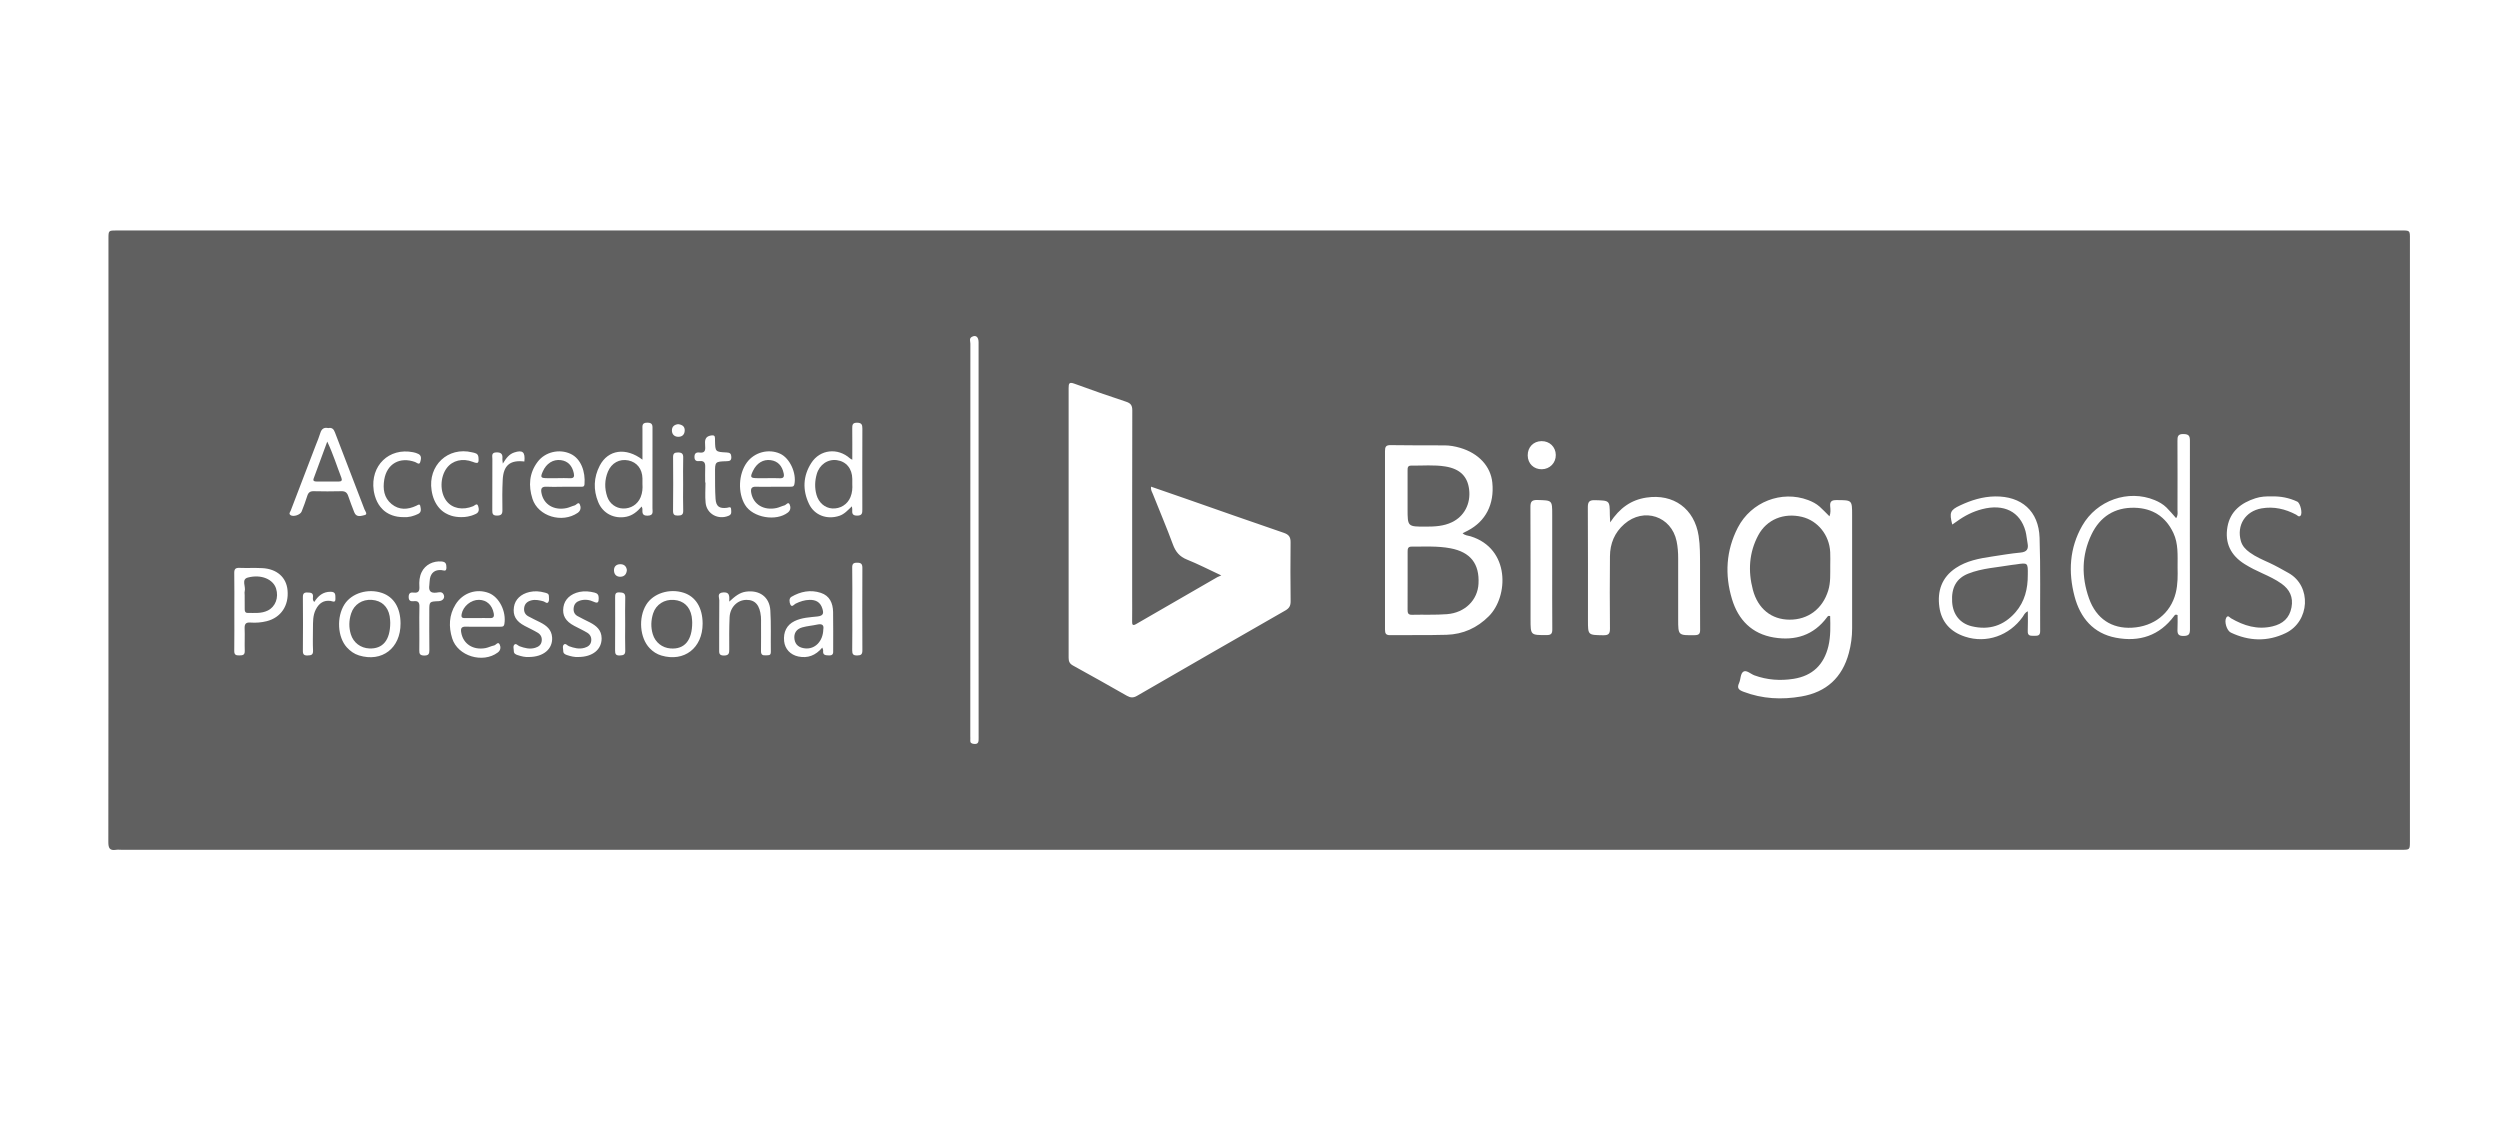 <?xml version="1.0" encoding="utf-8"?>
<!-- Generator: Adobe Illustrator 25.2.3, SVG Export Plug-In . SVG Version: 6.00 Build 0)  -->
<svg version="1.1" xmlns="http://www.w3.org/2000/svg" xmlns:xlink="http://www.w3.org/1999/xlink" x="0px" y="0px"
	 viewBox="0 0 600 270.11" style="enable-background:new 0 0 600 270.11;" xml:space="preserve">
<style type="text/css">
	.st0{fill:#ADADAD;}
	.st1{fill:#A7A7A7;}
	.st2{fill:#FFFFFF;}
	.st3{display:none;}
	.st4{display:inline;}
	.st5{display:inline;clip-path:url(#SVGID_2_);fill:#A7A7A7;}
	.st6{fill-rule:evenodd;clip-rule:evenodd;fill:#A7A7A7;}
	.st7{fill-rule:evenodd;clip-rule:evenodd;fill:#ADADAD;}
	.st8{display:inline;clip-path:url(#SVGID_4_);fill:#FFFFFF;}
	.st9{fill-rule:evenodd;clip-rule:evenodd;fill:#FFFFFF;}
	.st10{fill:#606060;}
	.st11{display:inline;clip-path:url(#SVGID_6_);fill:#606060;}
	.st12{fill-rule:evenodd;clip-rule:evenodd;fill:#606060;}
	.st13{fill:#C6C6C6;}
	.st14{fill-rule:evenodd;clip-rule:evenodd;fill:#C6C6C6;}
	.st15{fill:#ACACAC;}
	.st16{fill:#C5C5C5;}
	.st17{fill-rule:evenodd;clip-rule:evenodd;fill:#808080;}
	.st18{fill-rule:evenodd;clip-rule:evenodd;fill:none;stroke:#C0C0C0;stroke-width:0.723;stroke-miterlimit:10;}
	.st19{fill-rule:evenodd;clip-rule:evenodd;fill:#ACACAC;}
</style>
<g id="Zorg">
</g>
<g id="Onderwijs_x2C__Cultuur__x26__Wetenschap">
</g>
<g id="Overheid_en_Gemeentes">
</g>
<g id="smalle_rij_logo_x27_s">
</g>
<g id="Layer_5">
	<g>
		<path class="st10" d="M576.35,55.31H28.04c-2,0-2.01,0-2.01,1.98v65.56c0,26.41,0.01,52.82-0.03,79.23c0,1.44,0.31,2.12,1.84,1.88
			c0.45-0.07,0.92-0.01,1.38-0.01h547.08c2.08,0,2.08,0,2.08-2.06V57.4C578.4,55.31,578.39,55.31,576.35,55.31z M162.75,101.8
			c1.02,0.12,1.64,0.57,1.58,1.59c-0.06,0.97-0.68,1.49-1.64,1.44c-0.89-0.05-1.42-0.63-1.43-1.5
			C161.24,102.34,161.9,101.9,162.75,101.8z M161.54,109.73c-0.01-0.9,0.34-1.14,1.17-1.14c0.89,0,1.29,0.27,1.26,1.23
			c-0.06,2.14-0.02,4.29-0.02,6.44c0,2.1-0.05,4.19,0.02,6.29c0.03,1.01-0.42,1.18-1.28,1.19c-0.85,0.01-1.16-0.24-1.16-1.13
			C161.58,118.31,161.58,114.02,161.54,109.73z M113.31,108.56c0.64,0.16,1.43,0.19,1.52,1.2c0.12,1.43-0.05,1.59-1.38,1.08
			c-2.43-0.93-4.84-0.35-6.22,1.48c-1.65,2.2-1.69,5.82-0.08,7.91c1.4,1.82,3.89,2.29,6.41,1.26c0.38-0.16,0.93-0.86,1.19-0.05
			c0.19,0.59,0.37,1.45-0.51,1.88c-0.33,0.16-0.67,0.29-1.01,0.41c-0.07,0.02-0.14,0.04-0.21,0.06c-0.48,0.14-0.97,0.24-1.48,0.29
			c-0.28,0.02-0.57,0.03-0.86,0.03c-0.84,0-1.63-0.11-2.35-0.33c-0.51-0.16-0.99-0.37-1.43-0.63c-0.14-0.08-0.27-0.17-0.41-0.26
			c-0.29-0.2-0.55-0.42-0.8-0.67c-0.11-0.11-0.22-0.23-0.32-0.35c-0.91-1.06-1.53-2.46-1.79-4.18
			C102.66,111.72,107.51,107.15,113.31,108.56z M64.03,149.08c-1.3,0.33-2.63,0.43-3.95,0.33c-1.1-0.08-1.41,0.37-1.37,1.41
			c0.07,1.79-0.03,3.58,0.03,5.36c0.04,1.06-0.51,1.11-1.33,1.12c-0.82,0.02-1.2-0.18-1.19-1.09c0.04-3.16,0.02-6.33,0.02-9.5
			c0-3.06,0.03-6.13-0.02-9.19c-0.01-0.92,0.27-1.26,1.22-1.23c1.84,0.07,3.68-0.03,5.51,0.06c3.51,0.18,5.79,2.22,6.06,5.32
			C69.35,145.36,67.42,148.21,64.03,149.08z M69.74,123.64c-0.52-0.36-0.1-0.74,0.03-1.08c2-5.25,4.02-10.5,6.03-15.75
			c0.37-0.95,0.78-1.9,1.07-2.87c0.3-1.01,0.89-1.43,1.91-1.2c0.88-0.18,1.3,0.22,1.6,1.02c2.35,6.16,4.74,12.31,7.09,18.47
			c0.17,0.44,0.85,1.21,0.05,1.39c-0.79,0.18-1.99,0.66-2.5-0.68c-0.49-1.29-1.01-2.57-1.44-3.88c-0.28-0.86-0.75-1.2-1.68-1.17
			c-2.2,0.06-4.4,0.05-6.6,0c-0.86-0.02-1.29,0.29-1.55,1.11c-0.39,1.27-0.87,2.51-1.35,3.75C72.1,123.56,70.42,124.11,69.74,123.64
			z M79.32,144.22c-1.58-0.21-2.74,0.49-3.54,2.08c-0.72,1.43-0.65,2.97-0.67,4.5c-0.01,1.79-0.06,3.57,0.02,5.36
			c0.04,1.05-0.48,1.12-1.31,1.15c-0.87,0.03-1.14-0.26-1.13-1.13c0.04-4.29,0.04-8.58,0-12.86c-0.01-0.88,0.3-1.17,1.14-1.12
			c0.7,0.04,1.36,0.02,1.29,1.03c-0.02,0.37-0.15,0.8,0.31,1.24c0.91-1.45,2.08-2.46,3.91-2.45c1.28,0.01,1.13,0.78,1.16,1.62
			C80.55,144.8,79.86,144.29,79.32,144.22z M86.15,157.3c-1.16-0.36-2.09-1.04-2.9-1.92c-2.25-2.46-2.52-7.3-0.57-10.34
			c1.73-2.7,5.64-3.88,9.01-2.73c2.85,0.98,4.43,3.58,4.44,7.31C96.16,155.56,91.68,159,86.15,157.3z M96.78,124.11
			c-0.97,0-1.86-0.15-2.66-0.44c0,0,0,0,0,0c-0.2-0.07-0.39-0.15-0.58-0.24c-0.1-0.05-0.19-0.1-0.28-0.14
			c-0.18-0.1-0.36-0.2-0.53-0.31c0,0,0,0,0,0c-0.26-0.17-0.5-0.36-0.73-0.57c0,0,0,0,0,0c-0.08-0.07-0.15-0.14-0.22-0.22
			c-0.66-0.65-1.18-1.47-1.55-2.42c-0.08-0.21-0.16-0.43-0.22-0.65c-0.03-0.11-0.06-0.23-0.1-0.34c-0.06-0.23-0.11-0.47-0.16-0.71
			c-0.02-0.12-0.04-0.25-0.06-0.37c-0.84-5.94,3.66-10.31,9.45-9.17c0.45,0.09,0.9,0.22,1.3,0.43c0.85,0.45,0.58,1.33,0.42,1.92
			c-0.22,0.81-0.85,0.14-1.24,0c-3.66-1.32-6.77,0.42-7.4,4.23c-0.36,2.22-0.09,4.35,1.77,5.87c1.82,1.48,3.87,1.36,5.92,0.4
			c0.32-0.15,0.84-0.58,0.96,0.06c0.12,0.64,0.37,1.47-0.51,1.9c-0.49,0.24-0.99,0.43-1.5,0.56c-0.09,0.02-0.18,0.05-0.27,0.07
			c-0.3,0.06-0.61,0.11-0.91,0.14C97.36,124.11,97.07,124.12,96.78,124.11z M105.91,136.82c-1.51-0.11-2.45,0.6-2.73,2.07
			c-0.1,0.5-0.07,1.02-0.14,1.53c-0.2,1.35,0.24,1.99,1.71,1.81c0.54-0.06,1.27-0.33,1.67,0.36c0.48,0.83-0.08,1.64-1.14,1.69
			c-2.25,0.09-2.25,0.09-2.25,2.34c0,3.12-0.03,6.24,0.02,9.36c0.01,0.93-0.17,1.36-1.26,1.35c-1.02-0.02-1.18-0.44-1.16-1.28
			c0.03-1.74,0.01-3.48,0.01-5.22c0-1.74-0.04-3.48,0.02-5.22c0.03-0.99-0.3-1.44-1.31-1.33c-0.73,0.08-1.27-0.02-1.27-1.01
			c0-0.96,0.48-1.15,1.24-1.05c1.15,0.15,1.4-0.45,1.33-1.45c-0.08-1.18,0.01-2.36,0.54-3.45c0.86-1.79,2.77-2.75,4.83-2.56
			c0.98,0.09,1.11,0.6,1.12,1.43C107.15,137.34,106.46,136.85,105.91,136.82z M121.05,149.75c-0.12,0.68-0.49,0.66-0.96,0.66h-4.29
			v0c-1.33,0-2.66,0.04-3.98-0.01c-1.08-0.04-1.3,0.41-1.13,1.4c0.46,2.73,2.84,4.3,5.85,3.74c0.69-0.13,1.34-0.49,2.04-0.63
			c0.46-0.09,0.95-1.06,1.35-0.22c0.27,0.57,0.28,1.36-0.46,1.91c-3.59,2.69-9.63,0.88-10.95-3.4c-0.86-2.77-0.78-5.56,0.81-8.13
			c1.73-2.79,5.01-3.89,8-2.74C119.84,143.31,121.55,146.79,121.05,149.75z M120.65,115.18c-0.12,2.4-0.11,4.81-0.07,7.21
			c0.02,0.99-0.27,1.34-1.29,1.35c-1.04,0.01-1.15-0.45-1.14-1.3c0.03-4.09,0.01-8.18,0.02-12.28c0-0.7-0.32-1.57,1-1.59
			c1.24-0.02,1.51,0.54,1.4,1.59c-0.02,0.2,0.04,0.4,0.11,1.1c0.83-1.36,1.55-2.27,2.72-2.66c2.04-0.68,2.69-0.12,2.45,2.16
			C122.43,110.35,120.81,111.67,120.65,115.18z M126.95,157.68c-0.86,0.07-1.81-0.15-2.73-0.46c-0.43-0.14-0.9-0.36-0.9-0.92
			c0-0.55-0.27-1.23,0.16-1.61c0.39-0.35,0.8,0.26,1.21,0.41c1.22,0.44,2.44,0.77,3.74,0.38c0.79-0.24,1.4-0.65,1.56-1.51
			c0.17-0.9-0.17-1.66-0.93-2.11c-1-0.6-2.08-1.09-3.12-1.64c-2.13-1.12-2.9-2.49-2.59-4.56c0.27-1.79,1.66-3.11,3.73-3.58
			c1.23-0.28,2.44-0.19,3.64,0.14c0.42,0.12,0.97,0.19,1.01,0.78c0.03,0.5,0.12,1.12-0.12,1.49c-0.33,0.52-0.8-0.07-1.21-0.18
			c-0.95-0.24-1.88-0.47-2.87-0.22c-0.93,0.23-1.57,0.76-1.72,1.72c-0.14,0.88,0.15,1.64,0.95,2.09c0.93,0.52,1.91,0.96,2.87,1.45
			c1.52,0.77,2.77,1.76,2.88,3.65C132.67,155.74,130.45,157.66,126.95,157.68z M127.79,119.71c-1-3.12-0.8-6.17,1.25-8.88
			c1.8-2.38,5.17-3.16,7.87-1.92c2.54,1.16,3.62,4.31,3.37,7.32c-0.06,0.73-0.61,0.57-1.02,0.58c-1,0.02-1.99,0.02-2.99,0.01
			c-0.38,0-0.77,0-1.15,0c-0.2,0-0.4,0-0.6,0.01c-1.13,0.01-2.26,0.04-3.38-0.02c-1.18-0.05-1.38,0.49-1.19,1.51
			c0.51,2.76,3,4.27,6.07,3.61c0.64-0.14,1.24-0.46,1.88-0.63c0.43-0.12,0.93-0.96,1.25-0.26c0.28,0.6,0.33,1.46-0.5,2.04
			C134.91,125.65,129.15,123.94,127.79,119.71z M138.79,157.68c-0.86,0.06-1.81-0.16-2.73-0.47c-0.44-0.15-0.88-0.38-0.88-0.94
			c0.01-0.54-0.28-1.22,0.18-1.6c0.42-0.34,0.79,0.28,1.2,0.42c1.22,0.44,2.44,0.77,3.74,0.38c0.78-0.23,1.41-0.64,1.57-1.5
			c0.17-0.9-0.17-1.65-0.92-2.11c-1-0.6-2.07-1.09-3.11-1.64c-2.13-1.12-2.93-2.52-2.62-4.53c0.29-1.86,1.71-3.17,3.86-3.63
			c1.24-0.26,2.44-0.13,3.63,0.17c0.69,0.17,0.99,0.57,0.98,1.32c-0.01,0.92-0.12,1.38-1.2,0.87c-1.03-0.48-2.16-0.63-3.29-0.28
			c-0.79,0.24-1.34,0.74-1.49,1.58c-0.16,0.88,0.06,1.66,0.86,2.12c0.97,0.56,2,1.01,2.99,1.53c1.56,0.81,2.82,1.84,2.83,3.83
			C144.4,155.88,142.24,157.67,138.79,157.68z M148.79,157.31c-1,0.05-1.18-0.35-1.17-1.23c0.03-4.23,0.02-8.46,0.01-12.69
			c0-0.74,0.03-1.27,1.03-1.22c0.88,0.05,1.44,0.14,1.4,1.25c-0.07,2.14-0.02,4.28-0.02,6.42c0,2.09-0.05,4.18,0.02,6.27
			C150.09,157.11,149.67,157.27,148.79,157.31z M148.96,138.42c-0.94,0.05-1.55-0.49-1.6-1.44c-0.06-0.96,0.5-1.54,1.45-1.57
			c0.92-0.03,1.51,0.45,1.64,1.39C150.38,137.76,149.89,138.37,148.96,138.42z M150.32,124.02c-2.88,0.59-5.63-0.77-6.75-3.52
			c-1.2-2.94-1.1-5.93,0.37-8.75c1.99-3.83,6.27-4.46,10.25-1.43c0-2.52,0-4.9,0-7.27c0-0.81-0.19-1.6,1.15-1.61
			c1.4-0.02,1.26,0.79,1.26,1.68c-0.01,6.29,0,12.57-0.01,18.86c0,0.8,0.34,1.74-1.14,1.78c-1.42,0.04-1.27-0.77-1.27-1.64
			c0-0.13-0.08-0.26-0.18-0.56C152.95,122.78,151.84,123.71,150.32,124.02z M158.74,157.33c-1.11-0.33-2.03-0.93-2.82-1.76
			c-2.37-2.46-2.76-7.31-0.82-10.45c1.68-2.72,5.57-3.96,8.98-2.86c2.89,0.93,4.54,3.61,4.55,7.4
			C168.63,155.52,164.21,158.94,158.74,157.33z M169.35,120.7c-0.17-1.62-0.03-3.27-0.03-4.9h-0.08c0-1.23-0.04-2.45,0.01-3.68
			c0.04-1-0.22-1.58-1.36-1.46c-0.67,0.07-1.2-0.05-1.22-0.94c-0.02-0.9,0.4-1.22,1.22-1.11c1.47,0.2,1.41-0.77,1.34-1.73
			c-0.09-1.14-0.06-2.13,1.42-2.37c0.71-0.11,0.96,0.07,0.95,0.75c0,0.15,0,0.31,0,0.46c0.06,2.71,0.06,2.74,2.81,2.87
			c0.78,0.04,1.08,0.28,1.11,1.08c0.02,0.84-0.34,1-1.1,1.02c-2.82,0.08-2.83,0.11-2.81,2.89c0.01,2.04-0.02,4.09,0.12,6.13
			c0.13,1.86,0.92,2.39,2.75,2.16c0.41-0.05,0.97-0.44,0.99,0.39c0.02,0.57,0.22,1.19-0.61,1.53
			C172.38,124.82,169.64,123.39,169.35,120.7z M185,156.44c0.02,1.01-0.65,0.79-1.24,0.84c-0.76,0.06-1.13-0.18-1.12-1.01
			c0.03-2.2,0.01-4.4,0.01-6.6c0-0.56,0.02-1.13-0.03-1.68c-0.25-2.74-1.37-4.04-3.47-4.02c-2.17,0.01-3.94,1.76-4.05,4.19
			c-0.11,2.55-0.1,5.11-0.08,7.67c0.01,0.95-0.08,1.49-1.28,1.5c-1.2,0-1.15-0.63-1.14-1.44c0.02-3.94-0.02-7.87,0.03-11.81
			c0.01-0.69-0.64-1.79,0.95-1.9c1.52-0.1,1.5,0.8,1.44,2.21c1.35-1.24,2.45-2.17,4-2.39c3.23-0.45,5.66,1.24,5.86,4.5
			C185.09,149.79,184.95,153.12,185,156.44z M178.82,121.19c-1.78-2.91-1.59-7.44,0.43-10.19c1.81-2.47,5.2-3.37,7.96-2.12
			c2.34,1.06,3.98,4.64,3.45,7.31c-0.14,0.69-0.58,0.61-1.01,0.62c-0.63,0.01-1.26,0.01-1.89,0.01c-0.75,0-1.5,0-2.26,0
			c-0.4,0-0.8,0.01-1.2,0.01c-0.93,0.01-1.86,0.02-2.79-0.02c-1.17-0.05-1.4,0.47-1.21,1.5c0.5,2.75,3.01,4.28,6.09,3.61
			c0.64-0.14,1.24-0.46,1.88-0.63c0.42-0.11,0.9-0.97,1.24-0.23c0.26,0.55,0.32,1.37-0.41,1.94
			C186.27,125.21,180.69,124.25,178.82,121.19z M198.96,157.3c-0.86-0.03-1.55-0.04-1.4-1.19c0.02-0.13-0.08-0.28-0.21-0.69
			c-1.63,1.93-3.51,2.6-5.75,2.14c-1.94-0.41-3.21-1.82-3.41-3.66c-0.23-2.22,0.63-3.92,2.49-4.83c1.74-0.85,3.67-0.92,5.53-1.12
			c1.48-0.17,1.49-0.84,1.14-1.94c-0.48-1.51-1.57-2.07-3.04-2.04c-1.2,0.02-2.3,0.38-3.38,0.91c-0.35,0.18-0.87,0.98-1.24,0.21
			c-0.25-0.53-0.38-1.49,0.24-1.85c2.19-1.29,4.59-1.77,7.06-0.96c2.14,0.7,2.9,2.48,2.95,4.57c0.06,3.06,0.01,6.13,0.02,9.2
			C199.99,156.76,199.98,157.34,198.96,157.3z M204.45,121.52c-0.99,0.95-1.79,1.86-2.98,2.27c-2.93,0.99-5.98-0.07-7.31-2.85
			c-1.58-3.32-1.45-6.7,0.54-9.81c2.1-3.3,6.37-3.73,9.29-1.12c0.1,0.09,0.23,0.14,0.56,0.33c0-2.6,0.02-5.03-0.01-7.46
			c-0.01-0.88,0.04-1.45,1.19-1.43c1.06,0.03,1.24,0.47,1.24,1.4c-0.03,6.45-0.02,12.9-0.01,19.35c0,0.9,0.01,1.55-1.24,1.55
			c-1.16,0.01-1.24-0.56-1.18-1.41C204.56,122.15,204.51,121.95,204.45,121.52z M206.97,156.09c0,0.96-0.32,1.21-1.24,1.22
			c-0.96,0.02-1.21-0.31-1.2-1.24c0.05-3.27,0.02-6.55,0.02-9.82c0-3.32,0.04-6.65-0.02-9.98c-0.02-0.96,0.29-1.23,1.21-1.22
			c0.91,0.01,1.23,0.28,1.23,1.24C206.94,142.89,206.94,149.49,206.97,156.09z M233.66,178.53c-0.54-0.08-0.85-0.28-0.79-0.88
			c0.03-0.3,0-0.61,0-0.92c0-31.42,0-62.84,0.02-94.26c0-0.55-0.36-1.26,0.38-1.64c0.94-0.5,1.59,0.04,1.59,1.31
			c0,12.85,0,25.69,0,38.54v8.9c0,15.81,0,31.62,0.01,47.44C234.87,177.89,234.95,178.71,233.66,178.53z M309.75,144.31
			c0.01,1.05-0.32,1.66-1.24,2.19c-11.9,6.81-23.78,13.65-35.64,20.51c-0.87,0.5-1.54,0.47-2.39-0.01
			c-4.31-2.46-8.64-4.89-12.98-7.28c-0.79-0.44-1.03-0.97-1.03-1.83c0.02-21.6,0.02-43.2,0-64.8c0-1.1,0.17-1.45,1.37-1.01
			c4.13,1.52,8.28,2.96,12.45,4.34c1.11,0.37,1.46,0.9,1.46,2.07c-0.04,14.89-0.03,29.79-0.03,44.68c0,2,0.02,3.99-0.01,5.99
			c-0.01,0.73,0.11,1.1,0.93,0.63c6.51-3.77,13.02-7.52,19.53-11.28c0.18-0.1,0.38-0.17,0.94-0.41c-3.06-1.43-5.59-2.74-8.23-3.8
			c-1.77-0.71-2.72-1.85-3.37-3.6c-1.5-4.07-3.21-8.07-4.81-12.11c-0.2-0.5-0.56-0.98-0.44-1.79c2.76,0.95,5.44,1.87,8.11,2.81
			c7.91,2.77,15.82,5.56,23.75,8.27c1.21,0.42,1.64,1,1.62,2.3C309.68,134.89,309.7,139.6,309.75,144.31z M357.32,147.89
			c-2.81,2.82-6.2,4.34-10.14,4.46c-4.5,0.13-9.01,0.03-13.51,0.09c-1.05,0.02-1.27-0.39-1.27-1.35c0.02-14.28,0.02-28.55,0-42.83
			c0-1.02,0.22-1.45,1.35-1.43c4.3,0.07,8.6,0.05,12.9,0.06c1.29,0,2.55,0.23,3.78,0.59c4.45,1.3,7.35,4.45,7.73,8.36
			c0.51,5.17-1.59,9.27-5.89,11.51c-0.4,0.21-0.8,0.41-1.24,0.63c0.57,0.56,1.28,0.54,1.9,0.73
			C362.5,131.67,362.05,143.16,357.32,147.89z M371.2,152.42c-3.87,0.01-3.87,0.06-3.87-3.8c0-8.96,0.02-17.92-0.03-26.87
			c-0.01-1.29,0.26-1.79,1.68-1.75c3.55,0.1,3.55,0.02,3.55,3.51v12.59c0,4.96-0.02,9.93,0.02,14.89
			C372.56,152.03,372.32,152.42,371.2,152.42z M370.06,112.62c-1.95,0.04-3.39-1.35-3.41-3.32c-0.02-1.97,1.36-3.4,3.3-3.43
			c1.95-0.03,3.41,1.38,3.44,3.31C373.42,111.09,371.97,112.58,370.06,112.62z M406.74,152.44c-3.98,0.05-3.98,0.09-3.98-3.84
			v-14.58c0-1.38-0.09-2.75-0.37-4.11c-1.24-6.02-7.87-8.23-12.55-4.14c-2.34,2.04-3.43,4.69-3.45,7.74
			c-0.05,5.78-0.06,11.57,0,17.35c0.02,1.3-0.39,1.62-1.64,1.6c-3.64-0.06-3.64-0.01-3.64-3.57c0-9.01,0.02-18.01-0.03-27.02
			c-0.01-1.33,0.23-1.88,1.74-1.83c3.51,0.11,3.51,0.02,3.54,3.51c0,0.44,0.04,0.88,0.08,1.82c2.28-3.44,5-5.39,8.69-5.95
			c6.51-0.99,11.53,2.67,12.54,9.17c0.37,2.39,0.33,4.79,0.34,7.19c0.01,5.12-0.02,10.24,0.02,15.35
			C408.04,152.09,407.76,152.43,406.74,152.44z M444.51,150.83c0,2.01-0.27,3.98-0.79,5.91c-1.58,5.88-5.38,9.37-11.38,10.41
			c-4.72,0.82-9.36,0.6-13.9-1.13c-1.1-0.42-1.64-0.83-1.06-2.09c0.42-0.91,0.29-2.32,1.08-2.76c0.72-0.4,1.72,0.59,2.61,0.92
			c3.06,1.11,6.21,1.33,9.38,0.83c4.54-0.71,7.3-3.39,8.37-7.85c0.57-2.41,0.47-4.83,0.42-7.21c-0.48-0.17-0.61,0.09-0.75,0.28
			c-3.21,4.34-7.64,5.7-12.75,4.86c-5.27-0.87-8.55-4.21-10.06-9.21c-1.77-5.86-1.43-11.67,1.39-17.15
			c3.21-6.22,10.53-9.01,16.87-6.63c1.01,0.38,1.97,0.87,2.78,1.59c0.78,0.7,1.5,1.47,2.36,2.32c0.32-0.87,0.24-1.65,0.17-2.37
			c-0.13-1.27,0.42-1.54,1.58-1.53c3.68,0.02,3.68-0.02,3.68,3.63C444.52,132.72,444.52,141.77,444.51,150.83z M488.15,152.59
			c-0.81,0-1.55,0.06-1.49-1.14c0.07-1.51,0.02-3.03,0.02-4.74c-0.78,0.36-0.94,0.93-1.24,1.35c-3.21,4.5-8.71,6.42-13.82,4.74
			c-3.46-1.13-5.67-3.48-6.17-7.11c-0.53-3.82,0.55-7.1,3.91-9.35c2.63-1.76,5.64-2.31,8.69-2.77c2.28-0.34,4.55-0.74,6.84-0.95
			c1.57-0.14,2.01-0.85,1.72-2.28c-0.19-0.95-0.24-1.94-0.49-2.87c-1.3-4.69-5.18-6.63-10.42-5.27c-2.21,0.57-4.2,1.58-6.04,2.92
			c-0.36,0.26-0.73,0.5-1.12,0.77c-0.72-2.89-0.52-3.46,1.88-4.59c2.65-1.25,5.42-2.12,8.4-2.16c6.36-0.08,10.47,3.52,10.68,9.91
			c0.25,7.46,0.09,14.93,0.14,22.4C489.66,152.65,488.96,152.59,488.15,152.59z M525.59,151.03c0,1.17-0.27,1.57-1.52,1.6
			c-1.36,0.03-1.52-0.58-1.47-1.66c0.06-1.15,0.02-2.3,0.02-3.36c-0.55-0.24-0.67,0.02-0.82,0.21c-3.52,4.76-8.37,6.3-13.96,5.24
			c-5.44-1.02-8.59-4.78-9.95-9.94c-1.53-5.83-1.22-11.58,1.84-16.94c3.49-6.13,11.07-8.77,17.38-6.16
			c1.05,0.43,2.03,0.99,2.84,1.78c0.79,0.78,1.5,1.64,2.32,2.56c0.5-0.73,0.33-1.36,0.33-1.95c0.01-5.52,0.02-11.05-0.01-16.57
			c-0.01-1.06,0.08-1.71,1.46-1.67c1.23,0.03,1.53,0.41,1.53,1.59C525.56,120.85,525.56,135.94,525.59,151.03z M548.57,151.94
			c-4.36,2.1-8.81,1.95-13.17-0.12c-0.99-0.47-1.64-2.69-1.09-3.59c0.42-0.69,0.8-0.04,1.12,0.15c3.1,1.8,6.33,2.81,9.96,1.95
			c2.49-0.59,4.08-1.98,4.57-4.56c0.46-2.45-0.43-4.29-2.41-5.7c-1.43-1.01-3-1.75-4.58-2.47c-1.45-0.65-2.86-1.35-4.21-2.19
			c-3.36-2.08-4.86-5.07-4.17-8.97c0.67-3.74,3.28-5.74,6.7-6.85c1.28-0.42,2.61-0.49,3.95-0.45c2.13-0.06,4.17,0.34,6.1,1.25
			c0.74,0.34,1.32,2.83,0.79,3.37c-0.42,0.42-0.75-0.07-1.06-0.24c-2.61-1.37-5.35-2.02-8.29-1.51c-3.91,0.68-6.03,4.06-4.97,7.84
			c0.34,1.21,1.15,2.03,2.11,2.73c1.45,1.06,3.11,1.76,4.73,2.5c1.58,0.73,3.08,1.59,4.6,2.44
			C554.86,140.66,554.35,149.15,548.57,151.94z"/>
		<path class="st10" d="M337.83,139.33c0-2.3,0-4.61,0-6.91c0-0.66,0.03-1.24,0.94-1.23c3.12,0.02,6.26-0.19,9.34,0.4
			c4.81,0.91,6.99,3.73,6.73,8.51c-0.21,3.92-3.24,6.96-7.56,7.3c-2.8,0.22-5.63,0.08-8.44,0.15c-1,0.02-1.02-0.58-1.02-1.3
			C337.83,143.93,337.82,141.63,337.83,139.33z"/>
		<path class="st10" d="M337.82,119.04c0-2.04,0-4.09,0-6.13c0-0.59,0-1.17,0.83-1.16c2.76,0.03,5.54-0.24,8.27,0.21
			c3.51,0.58,5.29,2.4,5.67,5.5c0.42,3.43-1.17,6.45-4.12,7.87c-2,0.96-4.14,1.06-6.29,1.06c-4.36,0.01-4.36,0.01-4.36-4.28
			C337.82,121.08,337.82,120.06,337.82,119.04z"/>
		<path class="st10" d="M439.26,135.76c-0.02,1.99,0.12,3.99-0.48,5.94c-1.34,4.4-4.82,7.05-9.31,7.02
			c-4.31-0.02-7.57-2.61-8.78-7.16c-1.19-4.51-0.93-8.95,1.3-13.11c2.04-3.8,6.14-5.44,10.49-4.4c3.8,0.92,6.58,4.38,6.77,8.48
			C439.31,133.61,439.26,134.68,439.26,135.76z"/>
		<path class="st10" d="M522.62,136.18c0.04,1.89,0.08,4.04-0.45,6.15c-1.23,4.88-5.24,8.04-10.5,8.32
			c-4.86,0.26-8.57-2.15-10.31-7.04c-1.83-5.16-1.79-10.38,0.61-15.36c2.03-4.22,5.52-6.5,10.31-6.39c4.33,0.1,7.49,2.13,9.34,6.07
			C522.81,130.47,522.62,133.21,522.62,136.18z"/>
		<path class="st10" d="M486.67,137.96c0.02,3.32-0.72,6.41-2.94,8.97c-2.8,3.23-6.33,4.37-10.49,3.38
			c-2.85-0.68-4.55-2.84-4.73-5.85c-0.21-3.44,1.03-5.66,3.85-6.78c3.37-1.34,6.98-1.49,10.49-2.1c0.3-0.05,0.61-0.06,0.91-0.11
			C486.71,135.02,486.71,135.02,486.67,137.96z"/>
		<path class="st10" d="M78.54,105.98c1.44,3.03,2.3,5.88,3.38,8.65c0.26,0.66,0.07,0.95-0.65,0.94c-1.78-0.01-3.57-0.01-5.35-0.01
			c-0.47,0-0.86-0.12-0.65-0.7C76.31,112,77.37,109.14,78.54,105.98z"/>
		<path class="st10" d="M204.55,116.22c0.06,0.91,0,2.03-0.44,3.09c-0.74,1.78-2.44,2.83-4.37,2.72c-1.78-0.11-3.26-1.41-3.78-3.27
			c-0.47-1.67-0.41-3.34,0.06-4.98c0.65-2.28,2.64-3.64,4.83-3.34c2.25,0.31,3.67,2.03,3.7,4.5
			C204.56,115.29,204.55,115.65,204.55,116.22z"/>
		<path class="st10" d="M154.19,116.23c0.07,0.92,0,2.04-0.44,3.1c-0.72,1.73-2.35,2.77-4.23,2.71c-1.7-0.05-3.22-1.15-3.79-2.85
			c-0.67-2-0.64-4.02,0.17-5.99c0.87-2.1,2.78-3.13,4.91-2.7c2.05,0.42,3.33,2.04,3.38,4.3
			C154.19,115.2,154.19,115.61,154.19,116.23z"/>
		<path class="st10" d="M58.72,142.82c0-0.31-0.07-0.63,0.01-0.92c0.32-1.11-0.89-2.86,0.76-3.29c3.24-0.85,6.08,0.44,6.77,2.65
			c0.67,2.17-0.15,4.34-1.98,5.26c-1.54,0.77-3.19,0.57-4.81,0.58c-0.64,0.01-0.74-0.41-0.74-0.91
			C58.73,145.07,58.73,143.95,58.72,142.82C58.72,142.82,58.72,142.82,58.72,142.82z"/>
		<path class="st10" d="M114.58,148.34c-1.02,0-2.04-0.01-3.06,0c-0.7,0.01-0.86-0.3-0.73-0.96c0.36-1.89,2.25-3.45,4.18-3.42
			c1.85,0.04,3.14,1.25,3.52,3.21c0.17,0.89-0.09,1.22-0.99,1.17C116.52,148.3,115.55,148.34,114.58,148.34
			C114.58,148.34,114.58,148.34,114.58,148.34z"/>
		<path class="st10" d="M197.59,151.06c-0.06,2.84-1.99,4.81-4.38,4.55c-1.32-0.14-2.33-0.75-2.54-2.2
			c-0.2-1.41,0.45-2.46,1.91-2.85c1.17-0.32,2.4-0.41,3.59-0.67C197.33,149.64,197.79,150.04,197.59,151.06z"/>
		<path class="st10" d="M133.86,114.76c-0.87,0-1.74,0.01-2.61,0c-1.48-0.02-1.59-0.21-0.98-1.6c0.85-1.94,2.48-2.97,4.33-2.73
			c1.68,0.22,2.72,1.31,3.11,3.13c0.18,0.84,0.02,1.26-0.94,1.21C135.81,114.72,134.83,114.75,133.86,114.76z"/>
		<path class="st10" d="M184.2,114.76c-0.82,0-1.63,0.01-2.45,0c-1.66-0.02-1.77-0.21-1.03-1.76c0.9-1.87,2.47-2.82,4.27-2.56
			c1.67,0.23,2.71,1.33,3.09,3.15c0.19,0.89-0.06,1.23-0.97,1.19C186.14,114.72,185.17,114.76,184.2,114.76z"/>
		<path class="st10" d="M93.66,149.46c-0.01,4.23-1.82,6.3-5.01,6.17c-2.11-0.09-3.83-1.39-4.45-3.4c-0.51-1.67-0.46-3.35,0.07-4.99
			c0.7-2.18,2.67-3.44,4.98-3.27c2.3,0.17,3.84,1.56,4.27,3.91C93.64,148.54,93.64,149.21,93.66,149.46z"/>
		<path class="st10" d="M166.13,149.38c0.02,4.35-1.88,6.5-5.19,6.25c-2.04-0.15-3.68-1.47-4.27-3.42
			c-0.51-1.67-0.44-3.35,0.08-4.99c0.69-2.15,2.7-3.42,5-3.24c2.3,0.18,3.82,1.57,4.25,3.94
			C166.11,148.52,166.11,149.14,166.13,149.38z"/>
	</g>
</g>
</svg>

